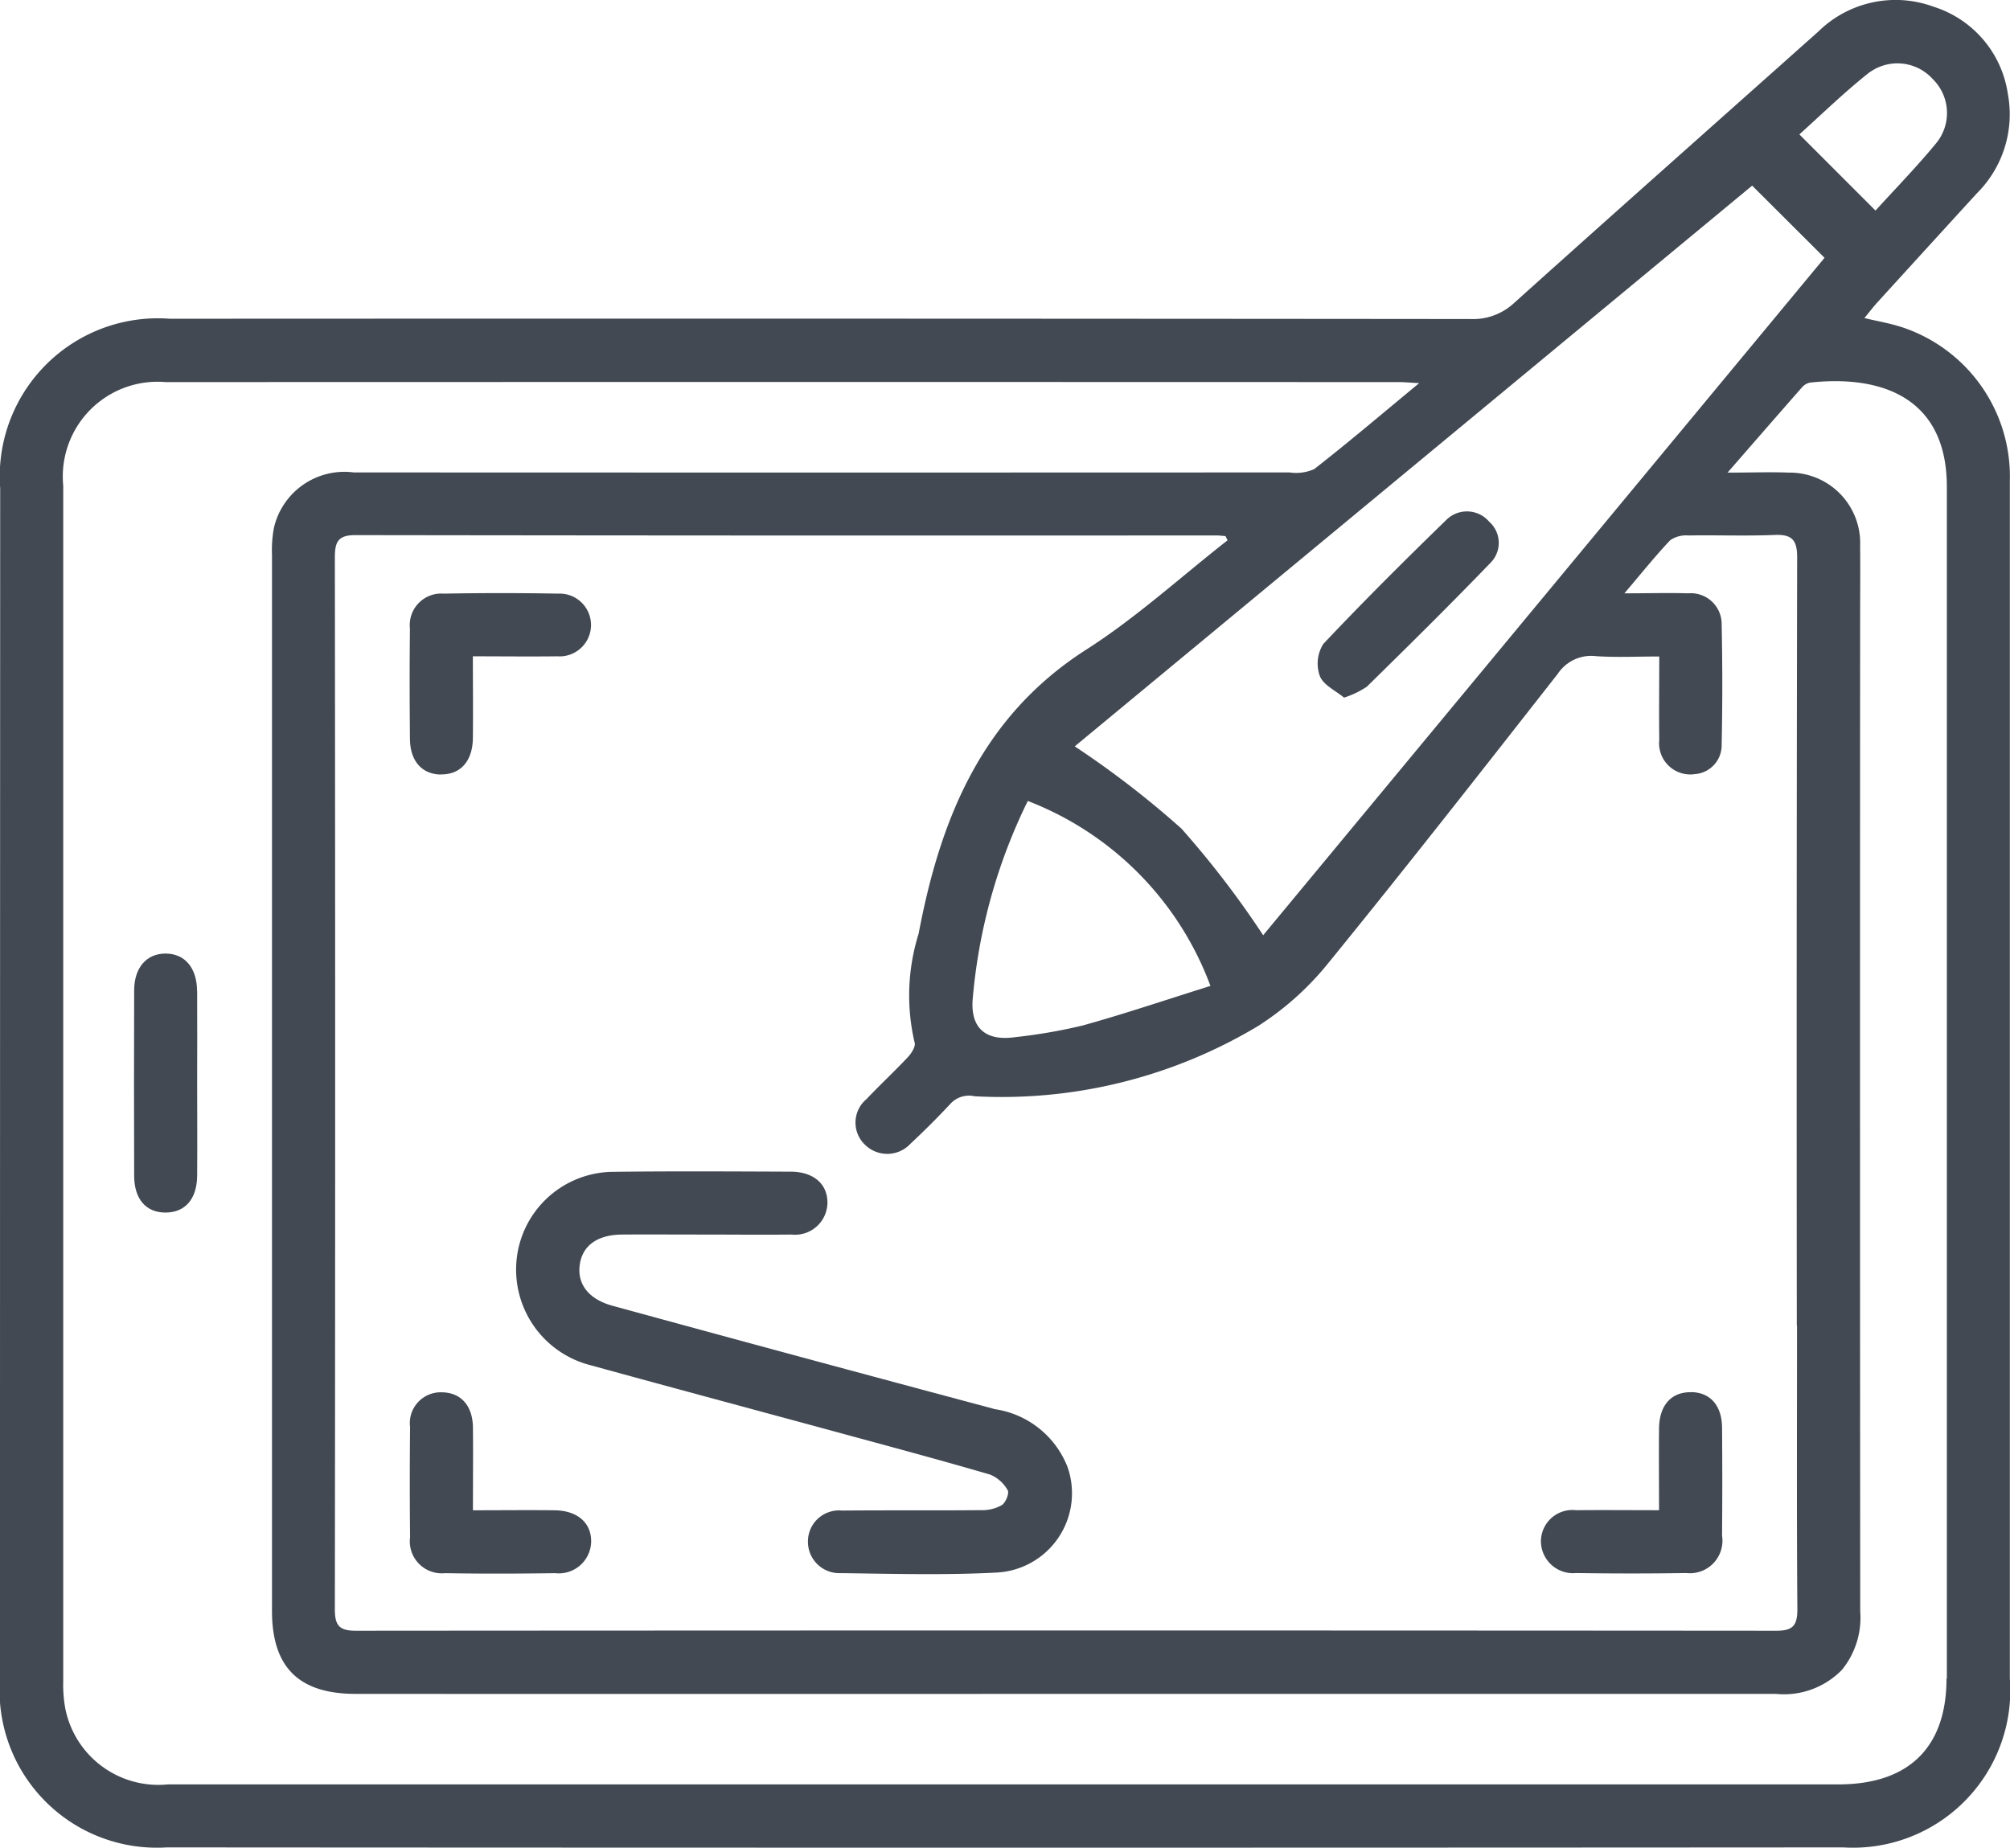 <svg id="Gruppe_698" data-name="Gruppe 698" xmlns="http://www.w3.org/2000/svg" xmlns:xlink="http://www.w3.org/1999/xlink" width="65.158" height="59.909" viewBox="0 0 65.158 59.909">
  <defs>
    <clipPath id="clip-path">
      <rect id="Rechteck_428" data-name="Rechteck 428" width="65.158" height="59.909" fill="#424953"/>
    </clipPath>
  </defs>
  <g id="Gruppe_697" data-name="Gruppe 697" clip-path="url(#clip-path)">
    <path id="Pfad_18530" data-name="Pfad 18530" d="M61.6,10.592c-.356-.113-.728-.176-1.162-.279.161-.195.284-.358.421-.509q1.612-1.771,3.228-3.539a3.612,3.612,0,0,0,1-3.227A3.494,3.494,0,0,0,62.684.219a3.572,3.572,0,0,0-3.735.8c-3.288,2.933-6.586,5.855-9.861,8.8a1.953,1.953,0,0,1-1.428.525q-21.077-.02-42.154-.009a5.127,5.127,0,0,0-5.5,5.5Q0,35.13,0,54.419A5.1,5.1,0,0,0,5.4,59.9q27.177.018,54.353,0a5.1,5.1,0,0,0,5.4-5.474q0-9.261,0-18.522,0-10.155,0-20.311a5.1,5.1,0,0,0-3.546-5m-.991-8.254a1.541,1.541,0,0,1,2.034.221,1.542,1.542,0,0,1,.107,2.093c-.633.767-1.33,1.482-1.959,2.174L58.33,4.358c.7-.629,1.458-1.369,2.282-2.021M56.8,6.019l2.346,2.34L40.948,30.324A30.358,30.358,0,0,0,38.3,26.868,30.277,30.277,0,0,0,34.84,24.2L56.8,6.019m1.454,36.966c0,3.066-.012,6.131.011,9.2,0,.532-.158.691-.686.69q-23.024-.017-46.048,0c-.54,0-.677-.179-.676-.7q.02-17.053,0-34.1c0-.5.1-.725.662-.724q13.955.02,27.91.01c.1,0,.2.014.3.022l.067.136c-1.522,1.191-2.962,2.51-4.582,3.545-3.4,2.174-4.731,5.5-5.433,9.21a6.7,6.7,0,0,0-.13,3.53c.041.12-.1.346-.214.468-.436.466-.907.9-1.344,1.364a.991.991,0,0,0-.055,1.477,1.028,1.028,0,0,0,1.484-.034q.677-.631,1.309-1.31a.82.82,0,0,1,.766-.224,16.157,16.157,0,0,0,9.182-2.274A9.469,9.469,0,0,0,43,31.3c2.54-3.119,5.018-6.287,7.5-9.455a1.3,1.3,0,0,1,1.237-.57c.653.045,1.311.011,2.051.011,0,.933-.011,1.819,0,2.7A1.013,1.013,0,0,0,54.944,25.1a.938.938,0,0,0,.867-.952q.041-1.947,0-3.9a1,1,0,0,0-1.089-1.01c-.632-.02-1.265,0-2.064,0,.554-.652,1-1.209,1.486-1.723a.9.9,0,0,1,.583-.153c.937-.015,1.874.021,2.81-.017.564-.023.723.176.721.733q-.024,12.454-.011,24.908M39.24,31.967c-1.407.44-2.764.9-4.142,1.283a17.338,17.338,0,0,1-2.193.379c-.978.139-1.469-.318-1.368-1.292a17.976,17.976,0,0,1,1.781-6.367,10.245,10.245,0,0,1,5.922,6M63.1,54.423c0,2.231-1.222,3.433-3.5,3.434q-19.063,0-38.127,0-8.015,0-16.03,0A3.076,3.076,0,0,1,2.117,55.4a4.32,4.32,0,0,1-.067-.888q0-19.383,0-38.765A3.072,3.072,0,0,1,5.37,12.389q19.989-.007,39.979,0c.164,0,.327.016.656.034-1.209,1-2.287,1.916-3.4,2.786a1.438,1.438,0,0,1-.8.109q-15.168.007-30.336,0A2.346,2.346,0,0,0,8.88,17.113,4.009,4.009,0,0,0,8.817,18q0,17.116,0,34.231c0,1.824.865,2.69,2.707,2.691q11.559.005,23.119,0,11.463,0,22.927,0a2.62,2.62,0,0,0,2.14-.779,2.683,2.683,0,0,0,.593-1.9Q60.291,36.127,60.3,20c0-.766.008-1.533,0-2.3a2.284,2.284,0,0,0-2.313-2.376c-.6-.024-1.211,0-1.985,0,.882-1.013,1.644-1.89,2.411-2.762a.47.47,0,0,1,.265-.157c2.267-.248,4.433.451,4.433,3.381q0,19.319,0,38.638" transform="translate(0 0)" fill="#424953"/>
    <path id="Pfad_18531" data-name="Pfad 18531" d="M80.97,156.342Q74.785,154.69,68.61,153c-.755-.205-1.137-.676-1.071-1.29.07-.647.559-1.014,1.379-1.02.872-.006,1.744,0,2.617,0,.957,0,1.915.011,2.872,0a1.051,1.051,0,0,0,1.166-1.007c.014-.621-.438-1.029-1.187-1.032-1.915-.007-3.829-.019-5.744.005a3.169,3.169,0,0,0-3.139,2.791,3.2,3.2,0,0,0,2.377,3.476c2.846.784,5.7,1.546,8.545,2.321,1.476.4,2.953.8,4.42,1.228a1.161,1.161,0,0,1,.571.508c.058.095-.064.4-.188.481a1.261,1.261,0,0,1-.656.165c-1.51.014-3.021,0-4.531.013a1.006,1.006,0,0,0-1.1.99,1.018,1.018,0,0,0,1.064,1.039c1.68.021,3.364.069,5.04-.018a2.575,2.575,0,0,0,2.31-3.426,3,3,0,0,0-2.386-1.877" transform="translate(-48.75 -110.661)" fill="#424953"/>
    <path id="Pfad_18532" data-name="Pfad 18532" d="M52.984,81.141c.637.014,1.037-.423,1.046-1.174.01-.85,0-1.7,0-2.655.961,0,1.849.011,2.738,0a1.018,1.018,0,1,0,.022-2.032q-1.851-.034-3.7,0a1.022,1.022,0,0,0-1.1,1.132c-.014,1.191-.011,2.383,0,3.574.006.72.385,1.146.995,1.16" transform="translate(-38.701 -56.032)" fill="#424953"/>
    <path id="Pfad_18533" data-name="Pfad 18533" d="M200.383,176.689c-.641-.01-1.03.422-1.038,1.177-.009.849,0,1.7,0,2.649-.948,0-1.816-.009-2.683,0a1.022,1.022,0,0,0-1.146,1.008,1.041,1.041,0,0,0,1.141,1.029q1.786.027,3.573,0a1.054,1.054,0,0,0,1.158-1.208q.014-1.754,0-3.509c-.007-.719-.387-1.14-1-1.149" transform="translate(-145.564 -131.548)" fill="#424953"/>
    <path id="Pfad_18534" data-name="Pfad 18534" d="M56.674,180.517c-.848-.01-1.7,0-2.642,0,0-.953.009-1.821,0-2.689-.01-.713-.4-1.133-1.015-1.136a1,1,0,0,0-1.023,1.126q-.018,1.786,0,3.572a1.037,1.037,0,0,0,1.133,1.166c1.19.021,2.382.017,3.572,0a1.048,1.048,0,0,0,1.165-1.007c.014-.62-.438-1.023-1.187-1.032" transform="translate(-38.701 -131.548)" fill="#424953"/>
    <path id="Pfad_18535" data-name="Pfad 18535" d="M19.039,122.228c-.006-.75-.4-1.206-1.016-1.209S17,121.47,17,122.217q-.009,3,0,6c0,.762.382,1.2,1.015,1.2s1.02-.435,1.027-1.192c.008-1,0-2,0-3s.006-2,0-3" transform="translate(-12.651 -90.101)" fill="#424953"/>
    <path id="Pfad_18536" data-name="Pfad 18536" d="M168.058,70.937a2.93,2.93,0,0,0,.736-.353c1.351-1.327,2.7-2.658,4.013-4.021a.914.914,0,0,0-.045-1.328.947.947,0,0,0-1.378-.072c-1.357,1.321-2.7,2.654-4,4.034a1.193,1.193,0,0,0-.112,1.043c.117.294.519.475.786.7" transform="translate(-124.486 -48.318)" fill="#424953"/>
  </g>
</svg>
